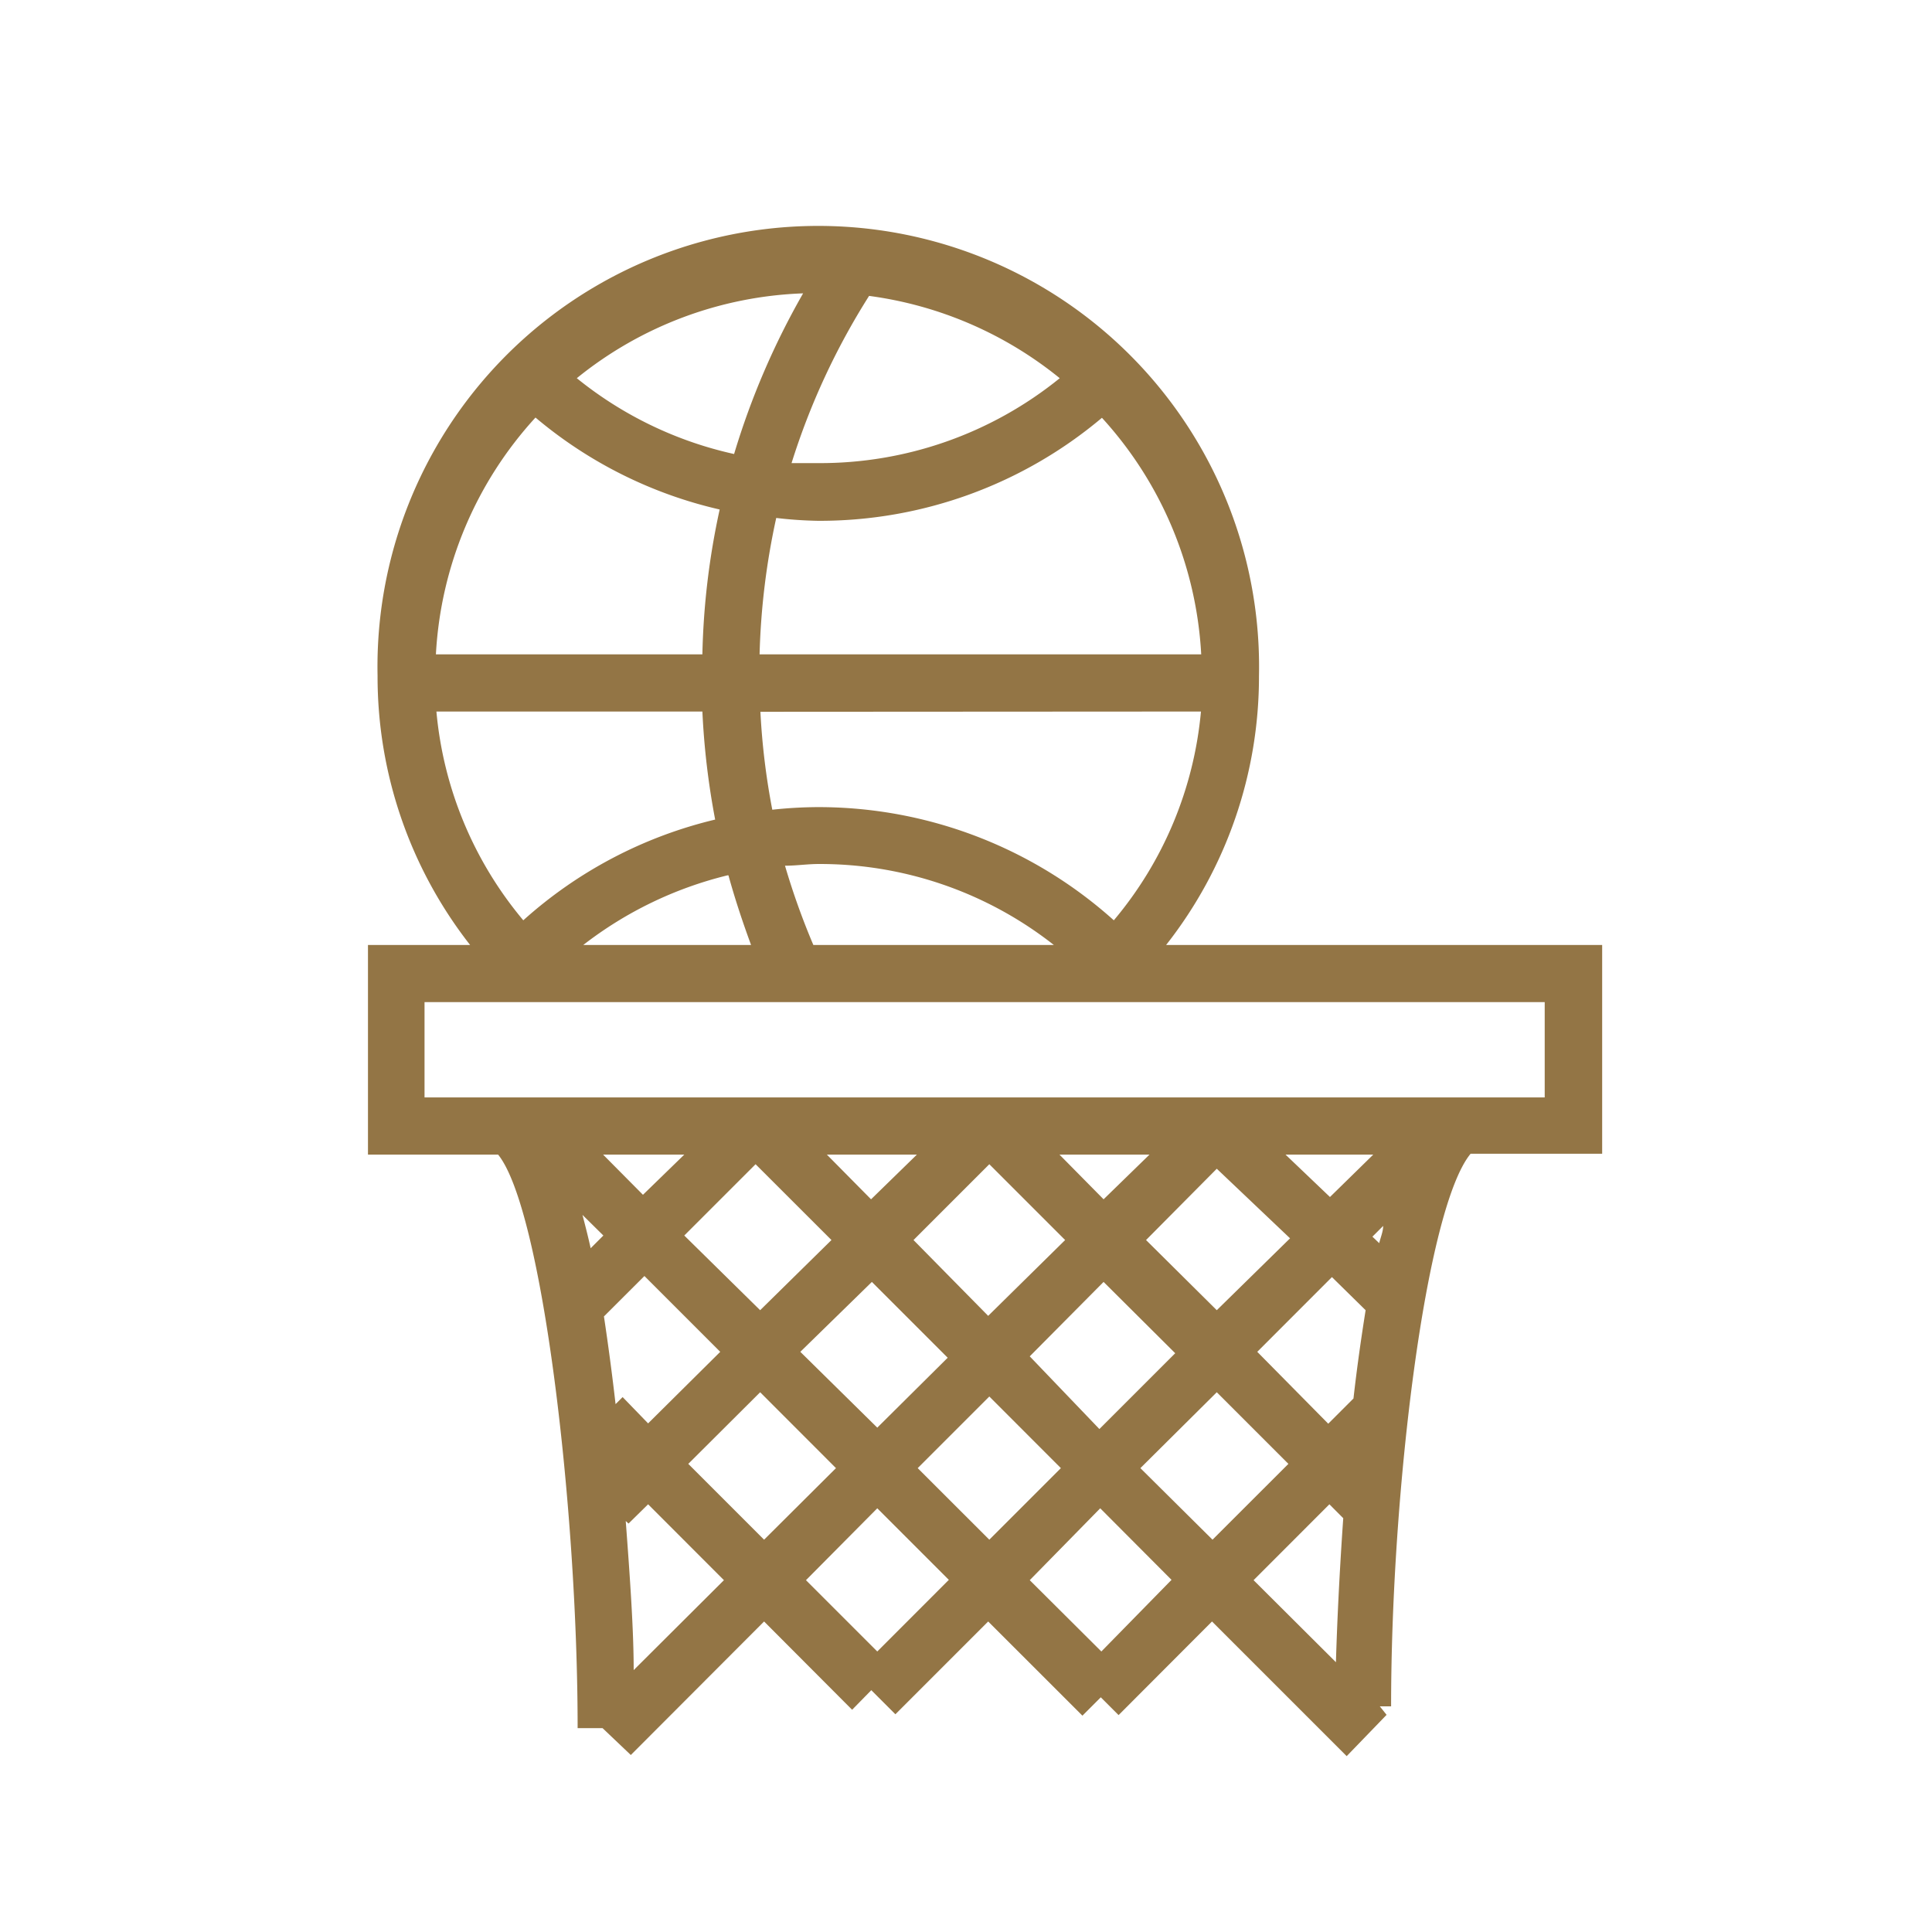<?xml version="1.0" encoding="UTF-8" standalone="no"?>
<svg
   xmlns:dc="http://purl.org/dc/elements/1.1/"
   xmlns:cc="http://creativecommons.org/ns#"
   xmlns:rdf="http://www.w3.org/1999/02/22-rdf-syntax-ns#"
   xmlns:svg="http://www.w3.org/2000/svg"
   xmlns="http://www.w3.org/2000/svg"
   xmlns:sodipodi="http://sodipodi.sourceforge.net/DTD/sodipodi-0.dtd"
   xmlns:inkscape="http://www.inkscape.org/namespaces/inkscape"
   inkscape:version="1.0 (4035a4fb49, 2020-05-01)"
   height="30.4"
   width="30.4"
   sodipodi:docname="stadion.svg"
   id="svg12"
   version="1.1"
   viewBox="0 0 30.4 30.4">
  <sodipodi:namedview
     inkscape:current-layer="svg12"
     inkscape:window-maximized="1"
     inkscape:window-y="-9"
     inkscape:window-x="2391"
     inkscape:cy="15.2"
     inkscape:cx="15.2"
     inkscape:zoom="5"
     showgrid="false"
     id="namedview14"
     inkscape:window-height="1421"
     inkscape:window-width="2400"
     inkscape:pageshadow="2"
     inkscape:pageopacity="0"
     guidetolerance="10"
     gridtolerance="10"
     objecttolerance="10"
     borderopacity="1"
     bordercolor="#666666"
     pagecolor="#ffffff"
     inkscape:document-rotation="0" />
  <defs
     id="defs4">
    <style
       id="style2">.a{fill:#fff;}.b{fill:#f2665e;}</style>
  </defs>
  <title
     id="title6">playground</title>
  <path
     class="a"
     d="M 25.21,14.869 H 18.349 A 6.83,6.83 0 0 0 19.81,10.635 6.936,6.936 0 1 0 5.941,10.635 6.852,6.852 0 0 0 7.397,14.869 H 5.79 V 18.168 H 7.838 C 8.532,19.027 9.089,23.733 9.089,27.192 H 9.481 L 9.926,27.615 12.023,25.514 13.408,26.903 13.71,26.595 14.089,26.974 15.549,25.514 17.032,26.996 17.321,26.707 17.601,26.987 19.071,25.514 21.19,27.633 21.818,26.983 21.711,26.849 H 21.889 C 21.889,23.47 22.432,19.014 23.14,18.154 H 25.21 Z M 11.052,11.196 A 12.061,12.061 0 0 0 11.253,12.896 6.91,6.91 0 0 0 8.234,14.481 5.944,5.944 0 0 1 6.867,11.196 Z M 13.675,4.656 A 6.015,6.015 0 0 1 16.675,5.951 5.988,5.988 0 0 1 12.873,7.287 C 12.735,7.287 12.597,7.287 12.455,7.287 A 11.13,11.13 0 0 1 13.675,4.656 Z M 11.551,7.144 A 5.984,5.984 0 0 1 9.076,5.951 5.988,5.988 0 0 1 12.637,4.616 12.052,12.052 0 0 0 11.551,7.144 Z M 12.887,8.195 A 6.892,6.892 0 0 0 17.339,6.574 5.997,5.997 0 0 1 18.901,10.296 H 11.952 A 11.357,11.357 0 0 1 12.214,8.15 6.464,6.464 0 0 0 12.873,8.195 Z M 18.897,11.196 A 5.939,5.939 0 0 1 17.526,14.481 6.954,6.954 0 0 0 12.887,12.7 6.767,6.767 0 0 0 12.152,12.741 11.13,11.13 0 0 1 11.965,11.2 Z M 11.462,13.773 C 11.564,14.143 11.685,14.508 11.818,14.869 H 9.178 A 6.041,6.041 0 0 1 11.449,13.773 Z M 12.798,14.869 A 11.437,11.437 0 0 1 12.352,13.622 C 12.53,13.622 12.704,13.595 12.882,13.595 A 5.952,5.952 0 0 1 16.582,14.869 Z M 8.426,6.57 A 6.878,6.878 0 0 0 11.324,8.017 11.771,11.771 0 0 0 11.052,10.296 H 6.859 A 5.993,5.993 0 0 1 8.426,6.57 Z M 9.797,21.983 9.686,22.094 C 9.632,21.622 9.57,21.159 9.503,20.714 L 10.14,20.078 11.333,21.271 10.198,22.397 Z M 9.294,19.641 C 9.254,19.459 9.209,19.285 9.165,19.116 L 9.494,19.441 Z M 10.767,19.441 11.889,18.319 13.083,19.512 11.961,20.616 Z M 11.961,21.907 13.154,23.101 12.023,24.227 10.83,23.034 Z M 12.593,21.271 13.719,20.171 14.912,21.364 13.804,22.464 Z M 14.374,19.512 15.567,18.319 16.76,19.512 15.549,20.705 Z M 15.567,21.974 16.693,23.101 15.567,24.227 14.44,23.101 Z M 16.203,21.342 17.365,20.171 18.492,21.293 17.299,22.486 Z M 18.033,19.512 19.146,18.39 20.299,19.485 19.146,20.616 Z M 19.146,21.907 20.273,23.034 19.079,24.227 17.944,23.101 Z M 19.783,21.271 20.958,20.095 21.488,20.616 C 21.417,21.062 21.35,21.533 21.297,22.005 L 20.9,22.402 Z M 21.595,19.459 21.764,19.29 C 21.764,19.379 21.724,19.468 21.702,19.561 Z M 20.927,18.835 20.228,18.168 H 21.608 Z M 17.365,18.871 16.671,18.168 H 18.087 Z M 13.706,18.871 13.011,18.168 H 14.427 Z M 10.117,18.8 9.49,18.168 H 10.767 Z M 9.971,26.279 C 9.971,25.647 9.913,24.824 9.846,23.933 L 9.89,23.973 10.198,23.67 11.391,24.864 Z M 13.804,25.986 12.682,24.864 13.804,23.733 14.93,24.859 Z M 17.33,25.986 16.203,24.864 17.312,23.733 18.434,24.859 Z M 19.725,24.864 20.918,23.67 21.136,23.889 C 21.074,24.779 21.038,25.563 21.021,26.155 Z M 24.306,17.268 H 6.68 V 15.768 H 24.306 Z"
     id="path8"
     style="fill:#937545;fill-opacity:1;stroke-width:0.445" />
</svg>
